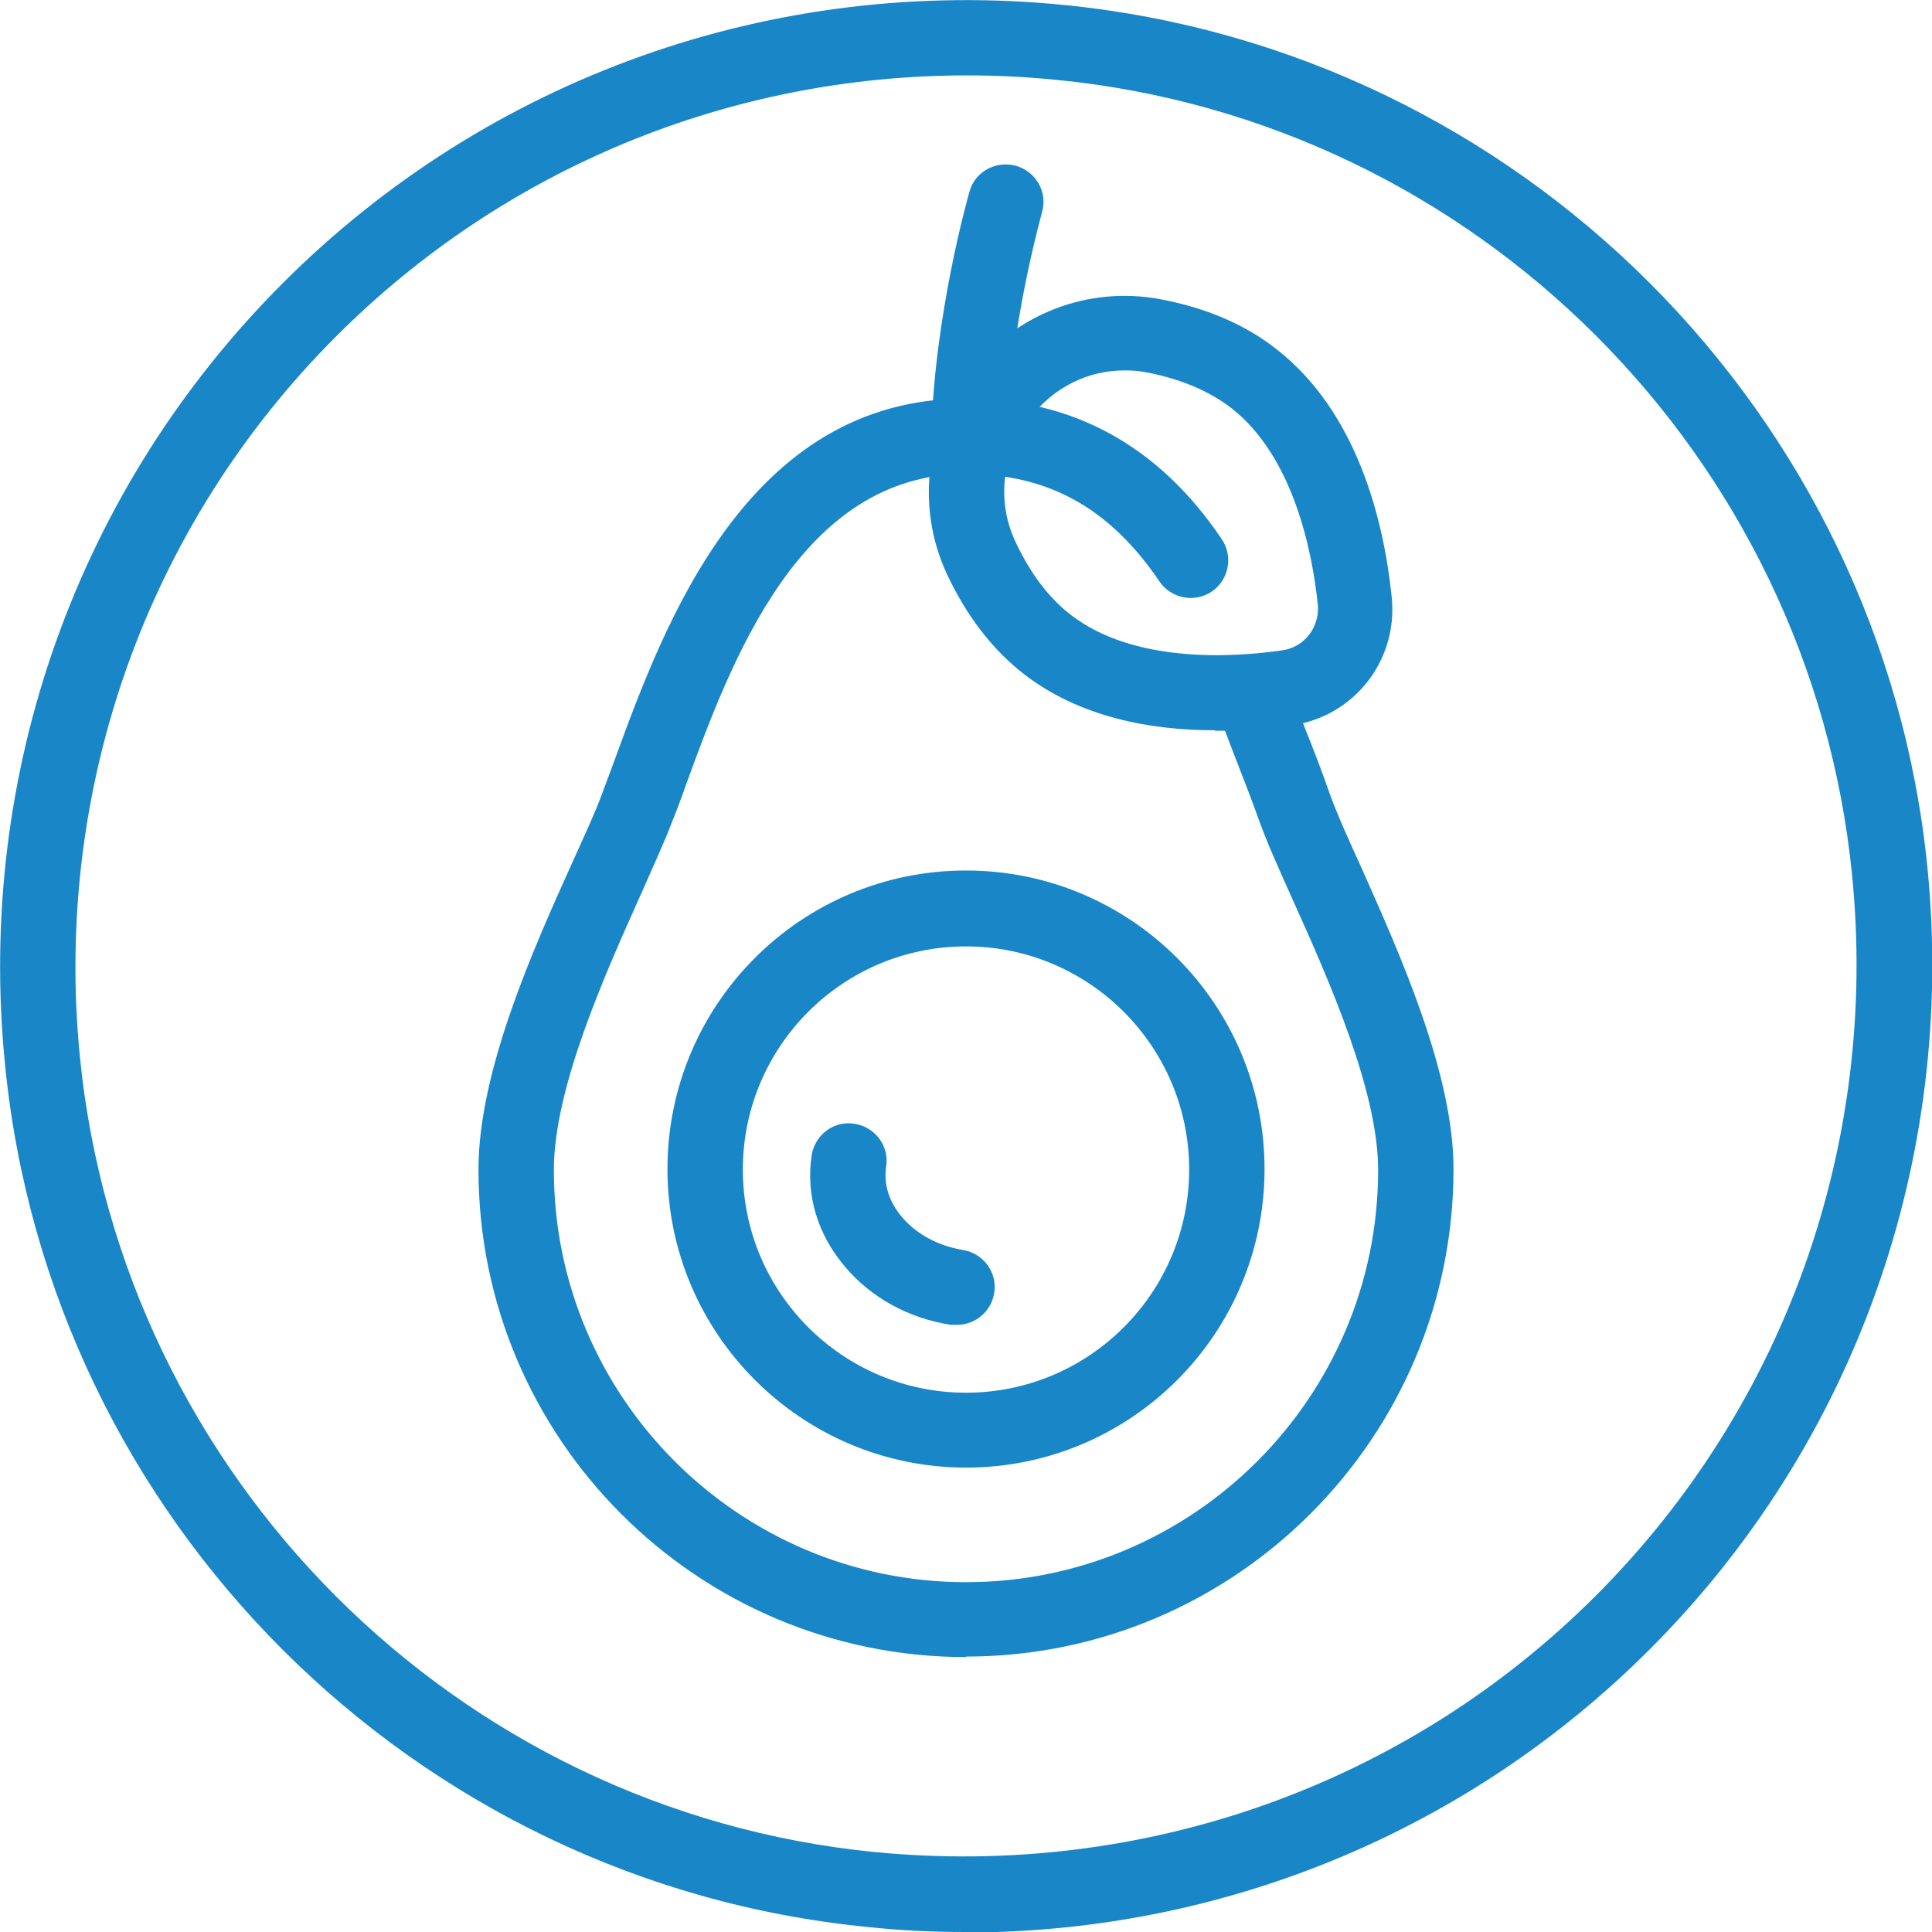 <svg viewBox="0 0 38.44 38.44" xmlns="http://www.w3.org/2000/svg" data-sanitized-data-name="Warstwa 1" data-name="Warstwa 1" id="Warstwa_1">
  <defs>
    <style>
      .cls-1 {
        fill: #1986c8;
      }
    </style>
  </defs>
  <path d="m19.2,38.44c-.64,0-1.29-.03-1.94-.1C8.21,37.45.99,30.23.1,21.18-.48,15.39,1.54,9.72,5.63,5.63S15.39-.48,21.18.1c9.05.9,16.27,8.12,17.17,17.17.57,5.79-1.44,11.46-5.53,15.55-3.63,3.63-8.51,5.63-13.61,5.63Zm.04-36.94c-4.71,0-9.2,1.84-12.55,5.19C2.92,10.46,1.06,15.69,1.59,21.03h0c.83,8.34,7.48,15,15.82,15.82,5.34.52,10.57-1.33,14.34-5.1,3.77-3.77,5.63-9,5.1-14.34-.83-8.34-7.48-15-15.82-15.82-.6-.06-1.2-.09-1.79-.09Z" class="cls-1"></path>
  <g>
    <path d="m19.22,29.2c-3.27,0-5.94-2.66-5.94-5.94s2.66-5.94,5.94-5.94,5.94,2.66,5.94,5.94-2.66,5.94-5.94,5.94Zm0-10.37c-2.45,0-4.44,1.99-4.44,4.44s1.99,4.44,4.44,4.44,4.44-1.99,4.44-4.44-1.99-4.44-4.44-4.44Z" class="cls-1"></path>
    <path d="m19.22,32.97c-5.35,0-9.7-4.35-9.7-9.7,0-1.96,1.09-4.39,1.89-6.16.23-.51.44-.96.57-1.32.08-.22.17-.45.26-.7.98-2.68,2.63-7.16,6.98-7.16,2.12,0,3.84.94,5.09,2.8.23.34.14.81-.2,1.04s-.81.14-1.04-.2c-.99-1.46-2.21-2.14-3.85-2.14-3.3,0-4.67,3.72-5.57,6.18-.09.26-.18.5-.27.72-.14.38-.36.85-.6,1.4-.74,1.65-1.76,3.91-1.76,5.55,0,4.52,3.68,8.2,8.2,8.2s8.2-3.68,8.2-8.2c0-1.58-.98-3.78-1.7-5.38-.28-.62-.52-1.16-.67-1.58-.16-.45-.33-.88-.52-1.37l-.34-.89c-.15-.39.04-.82.43-.97s.82.04.97.43l.34.88c.2.5.37.94.53,1.4.14.39.37.9.63,1.47.77,1.73,1.83,4.09,1.83,5.99,0,5.35-4.35,9.7-9.7,9.7Z" class="cls-1"></path>
    <path d="m24.17,14.53c-1.28,0-2.69-.26-3.8-1.12-.63-.49-1.15-1.17-1.54-2.01-.6-1.31-.42-2.85.48-4,.9-1.16,2.34-1.71,3.76-1.45.91.17,1.7.5,2.33,1,1.59,1.24,2.13,3.37,2.29,4.93.13,1.25-.74,2.37-1.98,2.55-.47.07-.99.11-1.54.11Zm-1.8-7.16c-.72,0-1.4.33-1.87.94-.56.72-.68,1.64-.3,2.46.29.62.65,1.11,1.1,1.46,1.24.96,3.17.86,4.21.71.44-.06.75-.46.71-.91-.11-1.05-.48-2.94-1.72-3.91h0c-.44-.34-1.01-.58-1.68-.71-.15-.03-.29-.04-.44-.04Z" class="cls-1"></path>
    <path d="m19.28,9.42h-.02c-.41,0-.74-.35-.73-.77.06-2.37.73-4.74.76-4.84.11-.4.53-.62.93-.51.4.12.63.53.51.93,0,.02-.65,2.29-.7,4.46-.01.41-.34.73-.75.73Z" class="cls-1"></path>
  </g>
  <path d="m19.04,26.36s-.08,0-.12,0c-.84-.13-1.59-.54-2.11-1.16-.55-.65-.78-1.43-.66-2.22.07-.41.45-.69.86-.62.41.07.69.45.62.86-.05.34.06.7.32,1,.29.34.72.57,1.21.65.41.07.69.45.62.86-.06.37-.38.63-.74.63Z" class="cls-1"></path>
</svg>